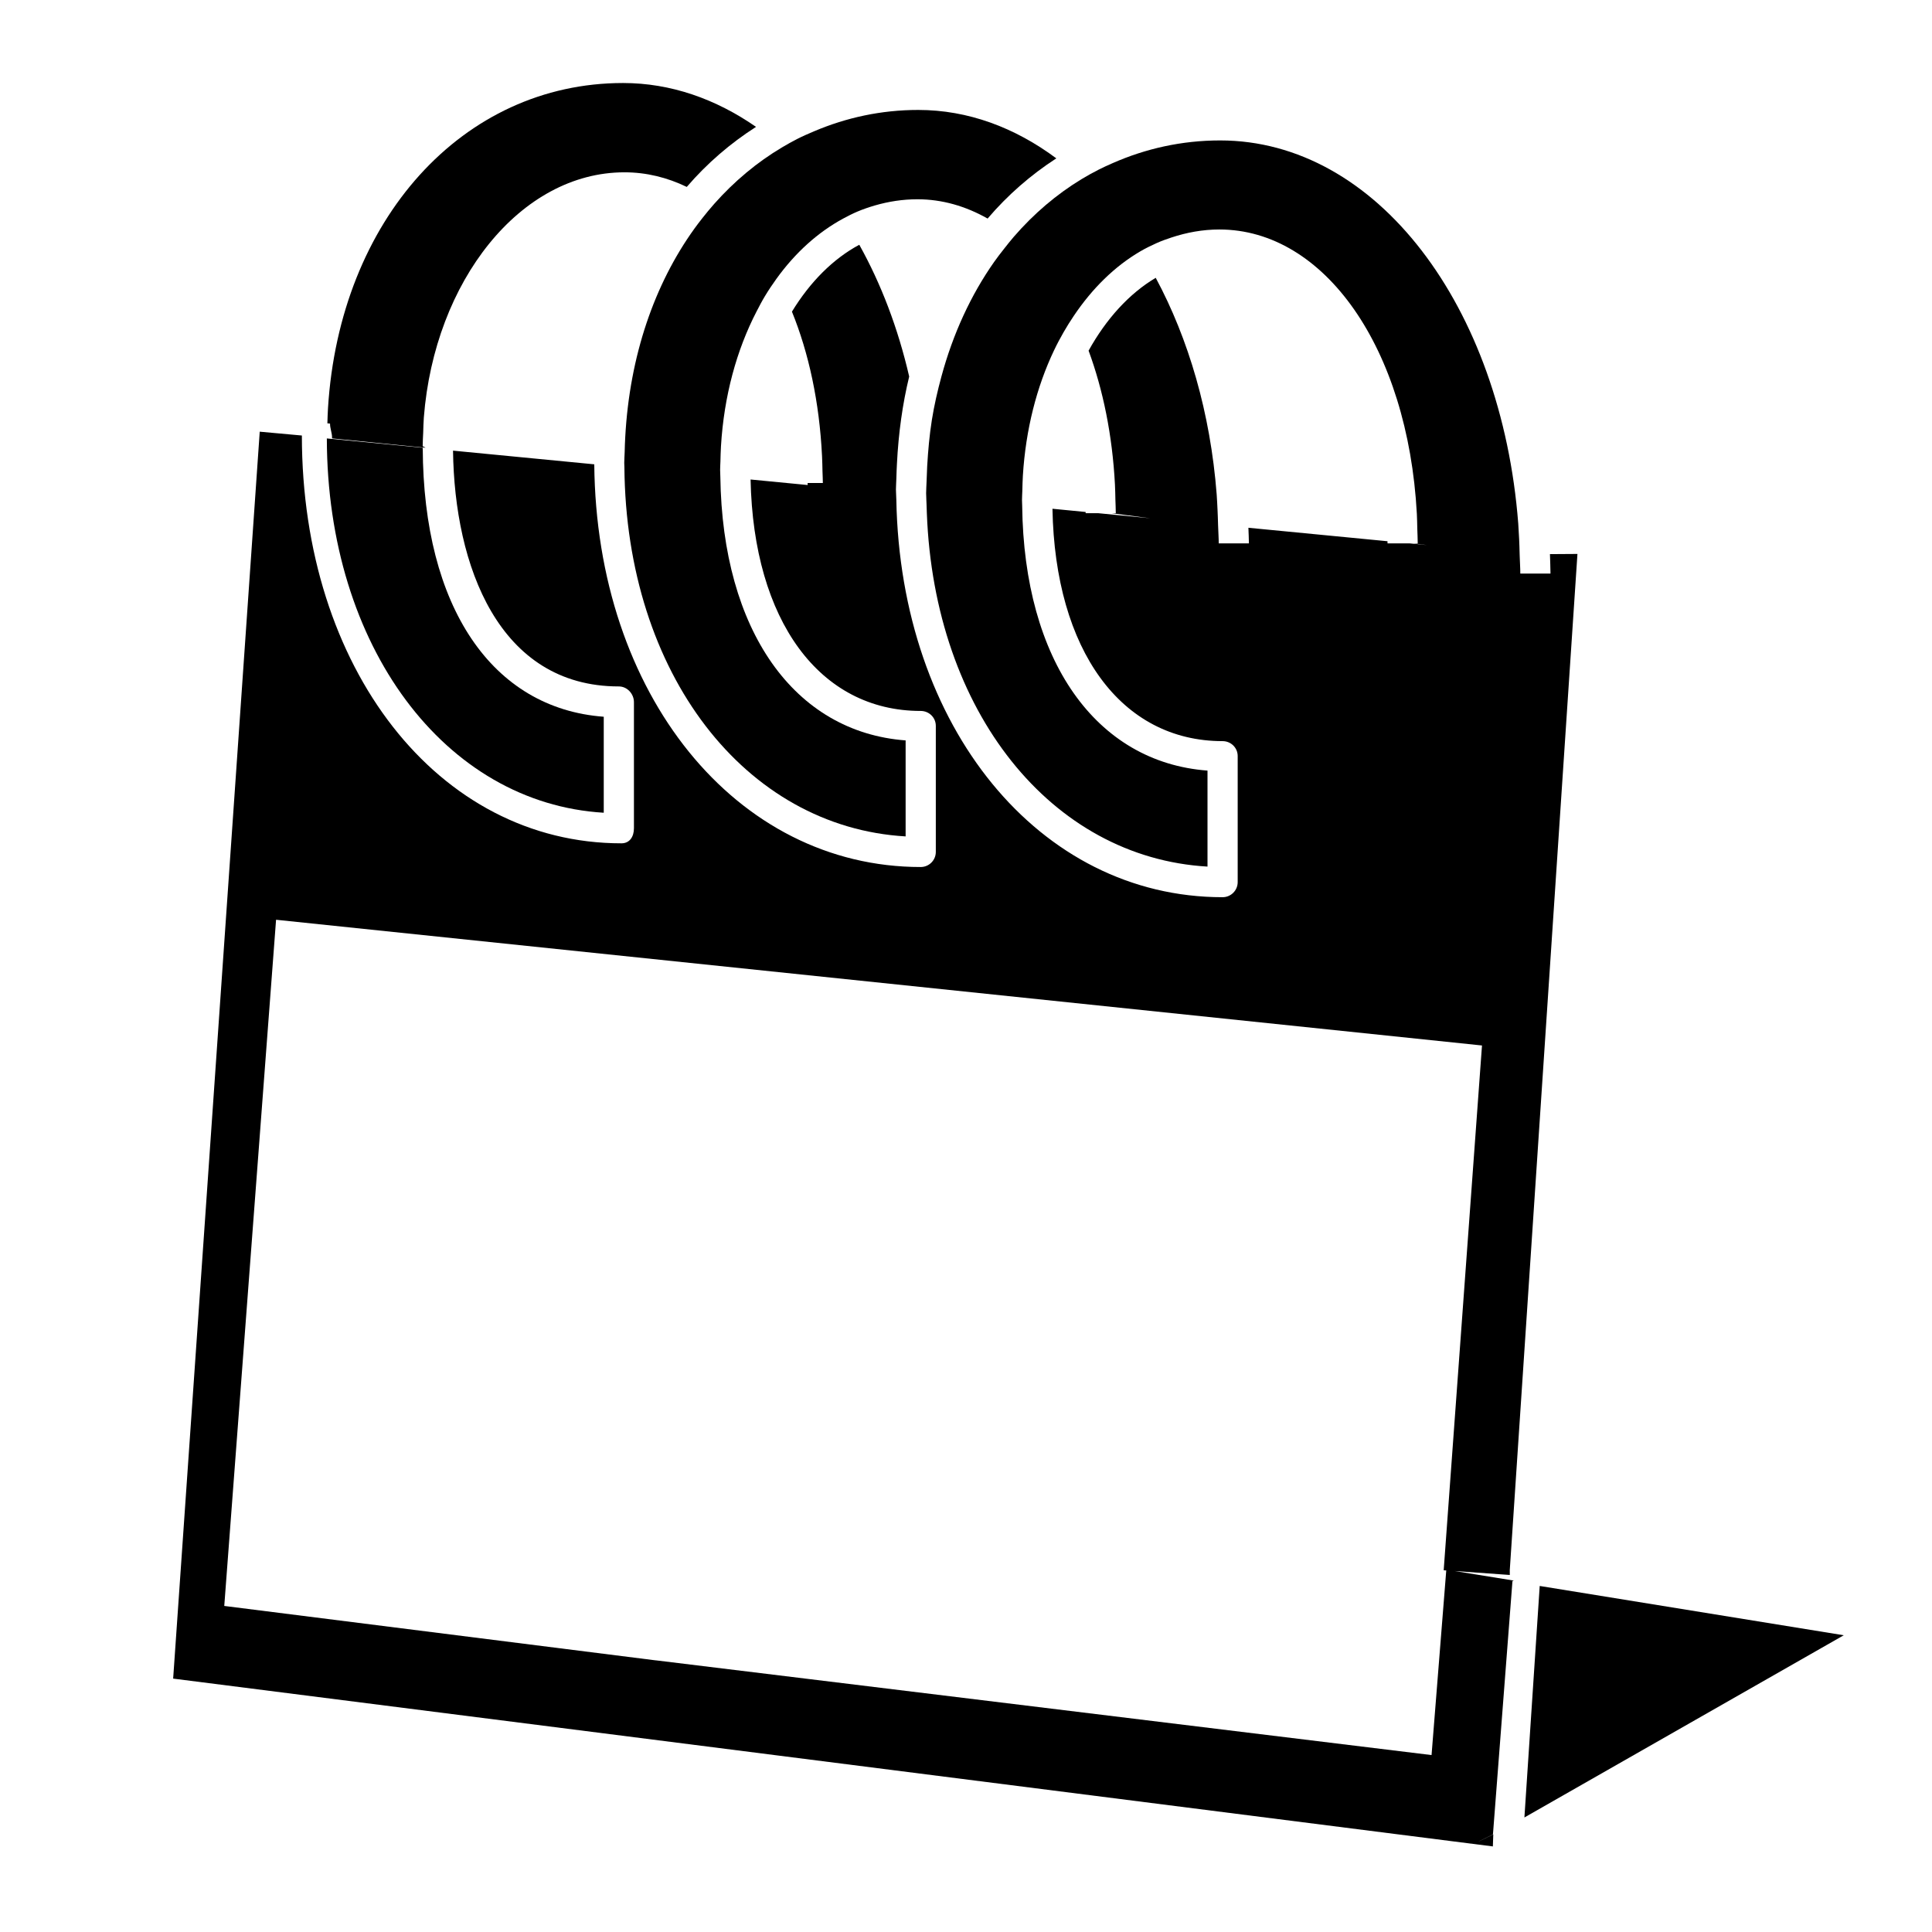 <?xml version="1.0" encoding="utf-8"?>
<!-- Generator: Adobe Illustrator 17.0.2, SVG Export Plug-In . SVG Version: 6.00 Build 0)  -->
<!DOCTYPE svg PUBLIC "-//W3C//DTD SVG 1.1//EN" "http://www.w3.org/Graphics/SVG/1.1/DTD/svg11.dtd">
<svg version="1.1" id="Capa_1" xmlns="http://www.w3.org/2000/svg" xmlns:xlink="http://www.w3.org/1999/xlink" x="0px" y="0px"
	 width="64px" height="64px" viewBox="0 0 64 64" enable-background="new 0 0 64 64" xml:space="preserve">
<g>
	<polygon points="50.498,60.206 61.077,54.17 51.005,52.537 	"/>
	<path d="M49.467,60.766L48.991,61h-0.004l0.469-0.234l0.646-8.39l0.045-0.017l-1.961-0.317l1.828,0.131L50.013,52h0.001
		l2.241-33.65l-0.911,0.006c0.004,0.184,0.018,0.457,0.018,0.644h-1c0-0.188-0.014-0.371-0.019-0.557
		c-0.001-0.03-0.002-0.06-0.003-0.089c-0.005-0.168-0.008-0.337-0.017-0.504c-0.009-0.169-0.017-0.338-0.029-0.505
		c-0.556-7.201-4.69-12.693-9.875-12.693c-1.272,0-2.468,0.271-3.563,0.753c-0.154,0.068-0.308,0.136-0.458,0.213
		c-0.196,0.1-0.388,0.206-0.576,0.32c-0.828,0.503-1.578,1.144-2.235,1.902c-0.113,0.13-0.22,0.267-0.328,0.404
		c-0.112,0.142-0.223,0.284-0.328,0.434c-0.769,1.094-1.362,2.377-1.747,3.801c-0.126,0.465-0.236,0.94-0.315,1.434
		c-0.079,0.496-0.125,1.011-0.155,1.534c-0.009,0.166-0.015,0.333-0.02,0.5c-0.003,0.131-0.015,0.259-0.015,0.392
		c0,0.037,0.004,0.073,0.004,0.11c0,0.08,0.007,0.158,0.009,0.238c0.002,0.106,0.007,0.21,0.011,0.314
		C30.95,23.578,34.825,28.408,40,28.707v-3.18c-3.703-0.277-6.079-3.653-6.139-8.771c-0.001-0.066-0.006-0.128-0.006-0.194
		c0-0.104,0.008-0.204,0.011-0.307c0.004-0.168,0.008-0.336,0.018-0.5c0.095-1.534,0.459-2.943,1.03-4.144
		c0.1-0.211,0.208-0.413,0.321-0.61c0.106-0.185,0.218-0.363,0.334-0.535c0.611-0.91,1.357-1.644,2.204-2.139
		c0.179-0.104,0.363-0.195,0.55-0.278c0.157-0.07,0.318-0.127,0.481-0.181c0.508-0.168,1.038-0.266,1.588-0.266
		c3.481,0,6.246,3.927,6.543,9.418c0.009,0.166,0.011,0.335,0.015,0.504c0.004,0.16,0.014,0.316,0.014,0.478h-0.132l0.446,0.056
		L46.698,18h-0.734c0-0.024-0.002-0.047-0.002-0.071l-4.607-0.446c0.004,0.174,0.017,0.342,0.017,0.518h-1
		c0-0.183-0.014-0.359-0.019-0.54c-0.001-0.025-0.002-0.05-0.003-0.075c-0.005-0.168-0.009-0.337-0.018-0.504
		c-0.009-0.169-0.015-0.338-0.028-0.505c-0.208-2.698-0.932-5.151-2.019-7.174c-0.878,0.521-1.64,1.359-2.224,2.413
		c0.479,1.299,0.787,2.795,0.873,4.434c0.009,0.166,0.011,0.335,0.015,0.504c0.004,0.149,0.013,0.295,0.013,0.447H36.82l1.285,0.167
		L36.379,17h-0.415c0-0.014-0.001-0.027-0.001-0.04l-1.099-0.107c0.085,4.688,2.275,7.698,5.636,7.698c0.276,0,0.5,0.218,0.5,0.494
		v4.176c0,0.276-0.224,0.5-0.5,0.5c-6.076,0-10.671-5.638-10.808-13.167c-0.001-0.068-0.007-0.135-0.008-0.203
		c0-0.047-0.005-0.091-0.005-0.138c0-0.123,0.012-0.241,0.014-0.364c0.004-0.168,0.011-0.334,0.02-0.5
		c0.051-1.004,0.184-1.967,0.405-2.876c-0.371-1.608-0.935-3.078-1.653-4.365c-0.867,0.465-1.631,1.232-2.231,2.216
		c0.557,1.37,0.909,2.989,0.997,4.785c0.008,0.166,0.012,0.335,0.015,0.504c0.003,0.13,0.012,0.256,0.012,0.387h-0.505
		c0,0.023,0.002,0.045,0.002,0.067l-1.891-0.183c0.094,4.67,2.282,7.667,5.636,7.667c0.276,0,0.5,0.218,0.5,0.494v4.176
		c0,0.276-0.224,0.5-0.5,0.5c-6.123,0-10.746-5.724-10.814-13.34l-4.679-0.453c0.048,3.804,1.507,7.811,5.493,7.811
		c0.276,0,0.5,0.245,0.5,0.521v4.176c0,0.276-0.137,0.5-0.413,0.5C14.502,27.938,10,22.13,10,14.429c0-0.001,0-0.002,0-0.002
		L8.604,14.3L5.736,55.606l43.717,5.559L49.467,60.766z M21.719,55h-0.011L7.429,53.199l1.716-22.731l39.948,4.165l-1.269,17.384
		l0.085,0.006l-0.487,6.116L21.719,55z"/>
	<path d="M20,26.923v-3.18c-3.701-0.275-5.98-3.636-5.996-8.911l-3.177-0.308C10.838,21.423,14.743,26.609,20,26.923z"/>
	<path d="M11,14.495c0,0.01,0,0.019,0,0.028l3.09,0.308c0-0.018-0.088-0.036-0.088-0.054c0-0.151,0.011-0.298,0.017-0.447
		c0.006-0.167,0.008-0.335,0.021-0.5c0.353-4.52,3.198-8.122,6.646-8.122c0.725,0,1.417,0.171,2.064,0.484
		c0.674-0.784,1.448-1.448,2.294-1.989C23.713,3.279,22.222,2.75,20.64,2.75c-5.321,0-9.389,4.537-9.775,10.773
		c-0.01,0.165-0.015,0.333-0.02,0.5l0.088,0.009C10.931,14.187,11,14.338,11,14.495z"/>
	<path d="M23.883,14.784c0.1-1.673,0.521-3.196,1.179-4.466c0.089-0.172,0.179-0.345,0.277-0.507
		c0.121-0.201,0.25-0.394,0.384-0.579c0.62-0.86,1.371-1.539,2.211-1.993c0.152-0.082,0.305-0.16,0.462-0.227
		c0.191-0.081,0.387-0.148,0.585-0.206c0.453-0.131,0.924-0.205,1.41-0.205c0.824,0,1.604,0.231,2.325,0.639
		c0.669-0.785,1.436-1.45,2.276-1.994c-1.371-1.021-2.925-1.604-4.574-1.604c-1.228,0-2.384,0.255-3.448,0.706
		c-0.191,0.081-0.381,0.163-0.565,0.257c-0.169,0.086-0.334,0.18-0.497,0.276c-0.832,0.494-1.586,1.125-2.249,1.873
		c-0.137,0.155-0.269,0.315-0.398,0.479c-0.089,0.113-0.176,0.227-0.261,0.345c-1.318,1.833-2.142,4.204-2.288,6.899
		c-0.009,0.166-0.016,0.332-0.019,0.5c-0.003,0.12-0.014,0.235-0.014,0.356c0,0.049,0.005,0.096,0.005,0.145
		C20.74,22.322,24.689,27.4,30,27.707v-3.18c-3.695-0.277-6.069-3.64-6.138-8.74c-0.001-0.076-0.007-0.149-0.007-0.225
		c0-0.094,0.008-0.184,0.01-0.277C23.869,15.117,23.873,14.95,23.883,14.784z"/>
</g>
</svg>
